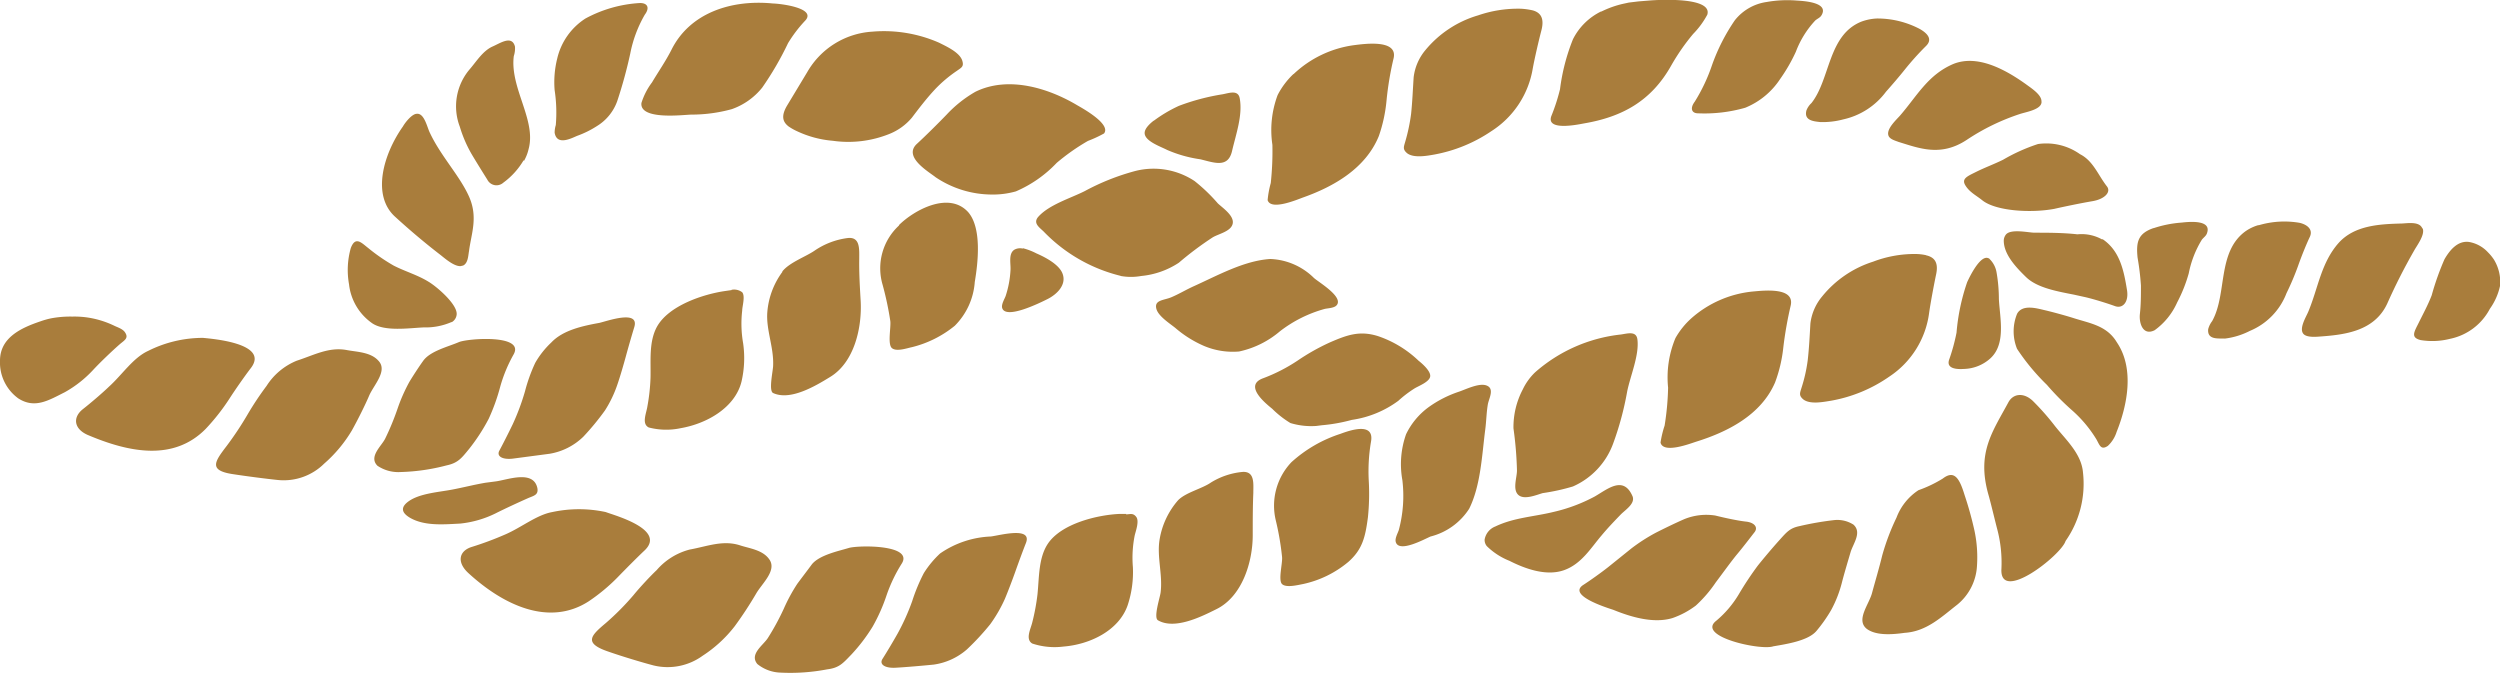 <svg xmlns="http://www.w3.org/2000/svg" viewBox="0 0 214.87 57.86"><defs><style>.cls-1{fill:#a97d3c;}</style></defs><title>Asset 1</title><g id="Layer_2" data-name="Layer 2"><g id="Layer_1-2" data-name="Layer 1"><path class="cls-1" d="M45.12,33.64A14.23,14.23,0,0,1,46,31.19a7.5,7.5,0,0,1,1.38-1.75c1-1.06,2.66-1.42,4.14-1.69.69-.16,3.44-1.15,3,.35-.2.65-.52,1.76-.71,2.46s-.51,1.81-.74,2.47A10.2,10.2,0,0,1,52,35.27a22,22,0,0,1-1.87,2.27A5.44,5.44,0,0,1,47.24,39l-3.18.42c-.89.1-1.4-.21-1.14-.69s.78-1.5,1.14-2.25A19.85,19.85,0,0,0,45.12,33.64Zm-9.94-.81a14.73,14.73,0,0,0-1,2.26,22.19,22.19,0,0,1-1.08,2.62c-.33.65-1.43,1.55-.66,2.32a3.2,3.2,0,0,0,2,.54A17.17,17.17,0,0,0,38.38,40c1-.21,1.3-.64,1.95-1.43A16.33,16.33,0,0,0,42,36a16.94,16.94,0,0,0,1-2.79,12.48,12.48,0,0,1,1.14-2.74c1-1.75-3.9-1.39-4.69-1.07-.95.41-2.49.77-3.09,1.63C36,31.53,35.48,32.33,35.18,32.83ZM19.45,38.37c-1,1.31-1.51,2.05.49,2.37,1.29.2,3.09.43,4,.52a4.94,4.94,0,0,0,3.92-1.41A11.76,11.76,0,0,0,30.24,37c.51-.91,1.17-2.24,1.49-3,.4-.92,1.62-2.14.79-3-.66-.74-1.85-.75-2.7-.91-1.55-.3-2.87.45-4.31.91a5.55,5.55,0,0,0-2.6,2.17,26,26,0,0,0-1.63,2.45A27.93,27.93,0,0,1,19.45,38.37ZM7.13,35.16c-.89.7-.79,1.68.38,2.21,3.59,1.53,7.42,2.29,10.18-.52a18.33,18.33,0,0,0,2-2.54c.5-.78,1.35-2,1.89-2.7,1.57-2.1-3.33-2.49-4.13-2.57a10.49,10.49,0,0,0-4.72,1.12c-1.29.59-2.23,2.05-3.36,3.07C8.79,33.79,7.78,34.65,7.13,35.16Zm-2.74-7.8a6.92,6.92,0,0,0-.89.25C1.84,28.17,0,29,0,31a3.81,3.81,0,0,0,1.57,3.24c1.43.92,2.62.16,4-.53A9.89,9.89,0,0,0,8,31.8c.62-.67,1.64-1.64,2.29-2.21.41-.35.78-.52.47-1-.18-.31-.64-.45-.91-.58a8,8,0,0,0-2.54-.75,7.74,7.74,0,0,0-1.08-.05A9,9,0,0,0,4.39,27.36Zm106.78-21a6.72,6.72,0,0,0-1.36,1.81,8.59,8.59,0,0,0-.45,4.28,25.56,25.56,0,0,1-.14,3.28,8.34,8.34,0,0,0-.27,1.47c.28.94,2.62-.08,3.08-.24,2.58-.92,5.34-2.47,6.48-5.27a12.85,12.85,0,0,0,.66-3.05,26.77,26.77,0,0,1,.6-3.6c.42-1.67-2.44-1.28-3.38-1.16A9.36,9.36,0,0,0,111.17,6.38Zm-12,4c-.45.35-.79.73-.79,1.07,0,.71,1.39,1.17,1.94,1.46a11,11,0,0,0,2.84.8c1.15.27,2.38.8,2.73-.7s.93-3.1.66-4.55c-.14-.73-.89-.45-1.45-.34a18.92,18.92,0,0,0-3.78,1A11.94,11.94,0,0,0,99.15,10.39Zm-31.92,13a6.71,6.71,0,0,0-1.3,3.46c-.12,1.51.56,3,.5,4.58,0,.45-.41,2.19,0,2.38,1.48.69,3.66-.62,4.88-1.37,2.11-1.26,2.78-4.29,2.64-6.6-.07-1.19-.14-2.39-.12-3.58,0-.82.09-1.9-1-1.77A6.5,6.5,0,0,0,70,21.55C69.26,22.06,67.84,22.56,67.23,23.34Zm-4.36,1.57-.55.08c-1.89.27-4.87,1.25-5.88,3.08-.71,1.31-.51,2.94-.55,4.41a16.86,16.86,0,0,1-.27,2.44c-.09.59-.51,1.49.12,1.8a5.94,5.94,0,0,0,2.75.06c2.25-.39,4.67-1.77,5.22-4a8.93,8.93,0,0,0,.14-3.3,9.77,9.77,0,0,1-.08-2.8c0-.37.28-1.24,0-1.58A1.14,1.14,0,0,0,62.87,24.91Zm14.39-5.56a5,5,0,0,0-1.42,5.11,27.28,27.28,0,0,1,.66,3.11c.07.54-.25,2,.14,2.33s1.31,0,1.71-.08A9.36,9.36,0,0,0,82.06,28a5.91,5.91,0,0,0,1.72-3.77c.27-1.6.63-4.62-.57-6C81.55,16.41,78.56,18.06,77.26,19.35Zm10.64,2a1,1,0,0,0-.75.1c-.52.35-.28,1.22-.32,1.75a8.45,8.45,0,0,1-.42,2.23c-.1.26-.37.7-.3,1,.27,1.07,3.31-.45,3.89-.74.79-.39,1.68-1.22,1.3-2.2-.3-.79-1.5-1.41-2.24-1.73A5.39,5.39,0,0,0,87.9,21.33ZM131.73.89a6.27,6.27,0,0,0-1-.14,10.55,10.55,0,0,0-3.69.57,9.25,9.25,0,0,0-4.54,3,4.45,4.45,0,0,0-1,2.33c-.07,1.06-.11,2.11-.22,3.15a15.84,15.84,0,0,1-.5,2.37c-.13.46-.24.66.16,1,.57.44,1.73.22,2.35.11a12.85,12.85,0,0,0,4.88-2,7.93,7.93,0,0,0,3.57-5.41c.14-.76.47-2.22.74-3.26S132.42,1.08,131.73.89Zm5.89.09a5.31,5.31,0,0,0-2.43,2.4,17.26,17.26,0,0,0-1.11,4.29,16.39,16.39,0,0,1-.72,2.24c-.59,1.39,2.24.8,2.77.7,3.29-.56,5.8-1.92,7.52-5a18.46,18.46,0,0,1,1.87-2.69,7.25,7.25,0,0,0,1.22-1.66c.47-1.56-4.31-1.27-4.91-1.22l-1,.08L140,.22l-.51.11A8.43,8.43,0,0,0,137.62,1ZM151.85.17a4.25,4.25,0,0,0-2.75,1.58,16.61,16.61,0,0,0-1.95,3.83,15,15,0,0,1-1.49,3.16c-.42.56-.28,1,.29,1A12.72,12.72,0,0,0,150,9.26a6.54,6.54,0,0,0,3-2.47,14.45,14.45,0,0,0,1.35-2.34A8.12,8.12,0,0,1,156,1.78c.17-.17.42-.24.55-.46.67-1.1-1.44-1.23-2.1-1.27A10.1,10.1,0,0,0,151.85.17Zm9.47,1.42a4.42,4.42,0,0,0-1.34.27c-2.88,1.16-2.66,4.94-4.29,7a1.68,1.68,0,0,0-.43.63c-.24.9.69.94,1.17,1a6.8,6.8,0,0,0,2-.23,6.25,6.25,0,0,0,3.67-2.38c.44-.49,1.17-1.34,1.63-1.92a24.19,24.19,0,0,1,1.8-2c.61-.59.11-1.1-.51-1.46A7.84,7.84,0,0,0,161.32,1.59ZM175.46,8.7c0-.58-.92-1.15-1.36-1.48-1.84-1.31-4.15-2.52-6.17-1.74-2.22.92-3.17,2.78-4.63,4.46-.33.37-1.16,1.13-1,1.68.08.35.64.48.88.58,1.77.54,3.61,1.29,5.83-.16a18.8,18.8,0,0,1,4.59-2.24c.47-.16,1.62-.34,1.83-.86A.41.41,0,0,0,175.46,8.7ZM181.07,16c-.77-1-1.17-2.18-2.3-2.75a5,5,0,0,0-3.61-.87,15.46,15.46,0,0,0-3,1.35c-.77.38-1.57.67-2.33,1.05s-1.27.58-.9,1.17.92.84,1.45,1.27c1.16.92,4.16,1.11,6.19.73.74-.17,2.22-.48,3.28-.66S181.48,16.49,181.07,16ZM172.43,5l0,0Zm8.26,15.59a3.6,3.6,0,0,0-2.14-.45C177.31,20,176,20,174.87,20c-.51,0-2.08-.37-2.48.18a.86.86,0,0,0-.17.5c0,1.16,1,2.25,1.92,3.14s2.54,1.2,4.09,1.5l4.57-.46C182.52,23.13,182.15,21.51,180.69,20.54ZM149.28,47.66c.53-.63,1.2-1.51,1.52-1.92s0-.83-.74-.91-1.91-.34-2.63-.52a5,5,0,0,0-2.67.31c-.76.33-1.89.88-2.49,1.19a15.33,15.33,0,0,0-2.06,1.33l-2,1.61c-.57.45-1.52,1.13-2.11,1.51-1.39.87,1.77,1.9,2.55,2.15,1.62.66,3.52,1.19,5.1.71a7.28,7.28,0,0,0,2-1.07,11.09,11.09,0,0,0,1.72-2C148,49.35,148.77,48.28,149.28,47.66Zm8.1,4.78a10.21,10.21,0,0,0,.91-2.3c.19-.76.54-1.92.76-2.67s1-1.7.25-2.38a2.58,2.58,0,0,0-1.64-.39,26.09,26.09,0,0,0-3,.52c-.82.17-1.08.49-1.72,1.2s-1.36,1.57-1.85,2.18a27.84,27.84,0,0,0-1.64,2.47,8.92,8.92,0,0,1-1.95,2.29c-1.72,1.36,3.86,2.57,4.91,2.19,1.17-.2,3-.48,3.71-1.32A12.78,12.78,0,0,0,157.38,52.44Zm11.47-9.9c-.45-1.48-.9-2.15-1.87-1.41a10.69,10.69,0,0,1-2.09,1A4.87,4.87,0,0,0,163,44.49a19.54,19.54,0,0,0-1.23,3.26c-.24,1-.65,2.39-.86,3.17-.24,1-1.45,2.37-.45,3.14.83.6,2.25.47,3.25.33,1.88-.12,3.16-1.37,4.5-2.41a4.62,4.62,0,0,0,1.71-3.38,11,11,0,0,0-.22-3A30.11,30.11,0,0,0,168.85,42.54Zm5.87-8.08c-.79-.75-1.71-.65-2.12.15-1.38,2.55-2.69,4.31-1.72,7.83.23.79.54,2.13.78,3.05a11.31,11.31,0,0,1,.36,3.38c-.2,3.06,5.16-1.18,5.51-2.37a8.57,8.57,0,0,0,1.5-5.87c-.12-1.62-1.48-2.84-2.4-4A21.58,21.58,0,0,0,174.72,34.46Zm7.34-4.85-.25-.39c-.87-1.25-2.21-1.44-3.56-1.87-.69-.22-1.82-.53-2.51-.69s-1.93-.53-2.38.32a4,4,0,0,0,0,3,18.58,18.58,0,0,0,2.57,3.1,22.42,22.42,0,0,0,2.12,2.15,10.87,10.87,0,0,1,2.12,2.51c.28.48.38,1,1,.58a2.78,2.78,0,0,0,.75-1.2C182.88,34.73,183.39,31.77,182.06,29.61ZM85.24,16.72a7.22,7.22,0,0,0,2.07-.27A10.59,10.59,0,0,0,90.82,14a18.06,18.06,0,0,1,2.69-1.89,10.49,10.49,0,0,0,1.38-.64c.62-.8-1.83-2.15-2.28-2.41-2.58-1.54-6-2.54-8.78-1.17a10.55,10.55,0,0,0-2.45,1.94c-.69.72-1.85,1.87-2.57,2.53-1.22,1.12,1,2.39,1.6,2.87A8.7,8.7,0,0,0,85.24,16.72Zm11.08,7a5,5,0,0,0,1.77,0,7.06,7.06,0,0,0,3.23-1.14,28.28,28.28,0,0,1,2.91-2.18c.52-.31,1.59-.51,1.72-1.19s-.88-1.35-1.28-1.73a14.74,14.74,0,0,0-2-1.92,6.38,6.38,0,0,0-5.11-.86,20,20,0,0,0-4.32,1.72c-1.2.61-3.06,1.16-4,2.21-.49.56.11.92.48,1.29A13.71,13.71,0,0,0,96.32,23.71ZM127.6,46.38a.83.83,0,0,0,.19.56,5.85,5.85,0,0,0,1.94,1.26c1.36.69,3.16,1.34,4.68.81s2.33-1.93,3.25-3c.53-.64,1.1-1.23,1.66-1.81.43-.42,1.22-.92,1-1.53-.78-1.83-2.14-.64-3.25,0A14.12,14.12,0,0,1,133.52,44c-1.71.42-3.39.48-5,1.25A1.47,1.47,0,0,0,127.6,46.38Zm-14-9.83a14.4,14.4,0,0,0,2.58-.46,8.85,8.85,0,0,0,4-1.64,10,10,0,0,1,1.42-1.08c.38-.22,1.24-.55,1.32-1s-.66-1.1-1-1.37a9.41,9.41,0,0,0-3.48-2.11c-1.56-.49-2.62-.12-4.14.54a18.61,18.61,0,0,0-2.77,1.56,14.57,14.57,0,0,1-2.94,1.51c-1.7.6.07,2.08.75,2.63a8.34,8.34,0,0,0,1.57,1.23,6.15,6.15,0,0,0,2.22.25ZM103.5,29.74a6.35,6.35,0,0,0,3,.47A8,8,0,0,0,110,28.48a11.12,11.12,0,0,1,3.86-1.93c.27-.06.78-.07,1-.29.69-.71-1.52-2-1.93-2.37a5.63,5.63,0,0,0-3.75-1.63c-2.26.14-4.55,1.43-6.6,2.35-.64.29-1.27.67-1.91.94s-1.49.22-1.28,1c.17.63,1.15,1.25,1.62,1.63A9.67,9.67,0,0,0,103.5,29.74ZM67.78,10.87a4.87,4.87,0,0,0,.73.41,8.91,8.91,0,0,0,3.07.82,9.45,9.45,0,0,0,4.79-.56,4.91,4.91,0,0,0,2-1.42c.63-.83,1.27-1.67,2-2.45a11.34,11.34,0,0,1,1.87-1.58c.39-.28.62-.36.47-.86-.21-.73-1.41-1.26-2-1.56a11.78,11.78,0,0,0-5.73-.95,6.94,6.94,0,0,0-5.6,3.48L67.65,9.07C67.1,10,67.29,10.49,67.78,10.87ZM62.9,9.38a5.81,5.81,0,0,0,2.61-1.85,26.79,26.79,0,0,0,2.22-3.82,11.54,11.54,0,0,1,1.44-1.9C70.29.69,67.05.31,66.44.3c-3.61-.36-7.17.82-8.74,4-.51,1-1.11,1.85-1.66,2.78a5.84,5.84,0,0,0-.91,1.77c-.17,1.52,3.72,1,4.3,1A13,13,0,0,0,62.9,9.38ZM51.33,10.82a4.13,4.13,0,0,0,1.72-2.13A39.45,39.45,0,0,0,54.17,4.6a10.77,10.77,0,0,1,1.25-3.34c.43-.57.26-1-.41-1a11.16,11.16,0,0,0-4.69,1.33,5.59,5.59,0,0,0-2.43,3.45,8.36,8.36,0,0,0-.22,2.71,12.87,12.87,0,0,1,.1,3,2.27,2.27,0,0,0-.1.65c.19,1.18,1.5.45,1.95.27A8.33,8.33,0,0,0,51.33,10.82Zm-6.29,3a3.73,3.73,0,0,0,.39-1c.69-2.49-1.62-5.26-1.27-8a2.1,2.1,0,0,0,.1-.82C44,3,43,3.71,42.33,4c-.85.38-1.41,1.33-2,2a4.91,4.91,0,0,0-.81,4.89,11,11,0,0,0,1,2.33c.37.63,1,1.64,1.37,2.23a.88.88,0,0,0,1.37.25A6.39,6.39,0,0,0,45,13.78Zm-5.23,9c.43-.21.43-.88.5-1.23.19-1.51.8-2.91,0-4.7s-2.41-3.45-3.36-5.47c-.23-.44-.47-1.7-1.12-1.64-.42,0-1,.74-1.2,1.09-1.69,2.39-2.7,5.93-.67,7.76,1.29,1.18,2.61,2.29,3.91,3.29.39.31,1.18,1,1.73.95Zm-1,4.88a.85.85,0,0,0,.44-.67c.08-.87-1.73-2.41-2.41-2.81-.93-.58-2-.88-3-1.39a15.82,15.82,0,0,1-2.19-1.51c-.57-.44-1.1-1.06-1.5,0A6.92,6.92,0,0,0,30,24.44,4.7,4.7,0,0,0,32,27.79c1.08.72,3.14.41,4.41.35A5.59,5.59,0,0,0,38.83,27.67Zm2.78-7.4,0,0ZM182.8,24.86l-4.57.46,1,.22c.73.17,1.86.52,2.55.77S183,25.92,182.8,24.86ZM77.15,54.45c-.41.73-1,1.71-1.3,2.18s.2.81,1.12.76,2.39-.18,3.29-.27a5.5,5.5,0,0,0,2.85-1.31,21.66,21.66,0,0,0,2-2.16,12.25,12.25,0,0,0,1.25-2.16c.27-.64.68-1.72.92-2.4s.64-1.77.89-2.4c.6-1.47-2.27-.67-3-.58a8.24,8.24,0,0,0-4.37,1.46,8.39,8.39,0,0,0-1.4,1.69,15.46,15.46,0,0,0-1,2.41A19,19,0,0,1,77.15,54.45Zm-8.62-4.28a14.68,14.68,0,0,0-1.17,2.16A21.43,21.43,0,0,1,66,54.83c-.4.63-1.61,1.39-.91,2.24a3.31,3.31,0,0,0,2,.74,16.73,16.73,0,0,0,4-.28c1.06-.13,1.37-.54,2.09-1.28a14.94,14.94,0,0,0,1.82-2.39,15.21,15.21,0,0,0,1.21-2.73,13.11,13.11,0,0,1,1.28-2.67c1.09-1.67-3.74-1.61-4.55-1.36s-2.49.59-3.15,1.39C69.46,48.94,68.87,49.71,68.53,50.17ZM52.08,53.54c-1.26,1.06-1.94,1.7.08,2.42,1.3.46,3.12,1,4,1.23a5.12,5.12,0,0,0,4.23-.83,11.14,11.14,0,0,0,2.76-2.54A32.69,32.69,0,0,0,65,51c.5-.86,1.82-2,1.1-2.95-.57-.8-1.73-.92-2.53-1.19-1.47-.46-2.82.11-4.28.37A5.61,5.61,0,0,0,56.44,49c-.52.49-1.43,1.46-2,2.16A22.66,22.66,0,0,1,52.08,53.54ZM40.57,47c-1.1.33-1.35,1.29-.33,2.24,3.09,2.84,7,4.61,10.36,2.44a15.77,15.77,0,0,0,2.5-2.08c.64-.66,1.69-1.72,2.33-2.32,1.83-1.8-2.68-3-3.37-3.27a10.93,10.93,0,0,0-4.59,0c-1.35.24-2.67,1.34-4.08,1.94A27.7,27.7,0,0,1,40.57,47Zm1.16-5.51c-1,.17-1.91.41-2.87.59-1.18.23-3,.33-3.92,1.15-.57.51-.28.94.33,1.29,1.25.71,2.92.55,4.29.48a8.93,8.93,0,0,0,3-.86c.81-.41,2.09-1,2.86-1.34.48-.2.86-.27.77-.83-.33-1.64-2.64-.7-3.62-.59ZM145.41,27.32A6.74,6.74,0,0,0,144,29.06a8.77,8.77,0,0,0-.63,4.26,23.51,23.51,0,0,1-.3,3.26,8.78,8.78,0,0,0-.35,1.46c.24,1,2.64.05,3.1-.09,2.65-.83,5.53-2.27,6.74-5.07a12.18,12.18,0,0,0,.71-3,32.84,32.84,0,0,1,.63-3.59c.41-1.66-2.38-1.31-3.3-1.23A9.35,9.35,0,0,0,145.41,27.32ZM131.94,32a5,5,0,0,0-1.06,1.47,6.93,6.93,0,0,0-.8,3.35,31.18,31.18,0,0,1,.3,3.62c0,.6-.39,1.62.11,2.09s1.58,0,2.11-.15a17.6,17.6,0,0,0,2.59-.57,6.43,6.43,0,0,0,3.45-3.67,26.13,26.13,0,0,0,1.21-4.48c.26-1.32,1.06-3.15.88-4.5-.1-.74-.86-.49-1.42-.41A13.31,13.31,0,0,0,131.94,32ZM101.25,43a6.81,6.81,0,0,0-1.58,3.34c-.26,1.49.28,3.07.08,4.6-.06.44-.62,2.13-.23,2.37,1.43.84,3.72-.3,5-.94,2.26-1.09,3.16-4.11,3.15-6.41,0-1.19,0-2.4.05-3.58,0-.81.14-1.87-.91-1.82a6.27,6.27,0,0,0-2.73.91C103.33,42,101.91,42.32,101.25,43Zm-4.46,1.17-.55,0c-1.9.08-5,.82-6.17,2.55-.82,1.22-.75,2.9-.9,4.36a18.39,18.39,0,0,1-.45,2.42c-.14.58-.61,1.44,0,1.81a6.07,6.07,0,0,0,2.69.26c2.25-.18,4.75-1.36,5.51-3.55a9.06,9.06,0,0,0,.45-3.27A9.72,9.72,0,0,1,97.53,46c.09-.37.4-1.21.13-1.57S97.14,44.2,96.79,44.21ZM111,39.72a5.42,5.42,0,0,0-1.35,5,23.68,23.68,0,0,1,.54,3.14c.06.54-.35,2,0,2.34s1.36.08,1.79,0a9,9,0,0,0,3.9-1.9c1.24-1.09,1.47-2.18,1.69-3.84a19.74,19.74,0,0,0,.07-3.18,15.19,15.19,0,0,1,.19-3.29c.34-1.76-1.82-1-2.63-.7A11.55,11.55,0,0,0,111,39.72ZM122.78,35a6.22,6.22,0,0,0-1.93,2.32,7.7,7.7,0,0,0-.32,3.94,11.32,11.32,0,0,1-.31,4.31c-.09.26-.34.71-.26,1,.26,1,2.53-.27,3-.46a5.57,5.57,0,0,0,3.31-2.38c1-2,1.1-4.63,1.39-6.86.09-.71.1-1.44.22-2.13.1-.53.62-1.39-.18-1.63-.64-.18-1.71.35-2.29.55A9.72,9.72,0,0,0,122.78,35Zm42.75-13.07a4.47,4.47,0,0,0-.95-.1,10,10,0,0,0-3.59.66,9.22,9.22,0,0,0-4.39,3,4.45,4.45,0,0,0-1,2.31c-.06,1.05-.11,2.11-.23,3.16a13.24,13.24,0,0,1-.53,2.36c-.14.46-.25.66.14,1,.59.47,1.76.22,2.4.12a12.57,12.57,0,0,0,5-2.07,7.76,7.76,0,0,0,3.43-5.52c.11-.77.38-2.24.6-3.29S166.22,22.09,165.53,21.94Zm5.47.32a.43.43,0,0,0-.36-.08c-.62.14-1.34,1.58-1.57,2.09a17.77,17.77,0,0,0-.91,4.33,16.33,16.33,0,0,1-.62,2.28c-.32.84.67.88,1.25.84a3.52,3.52,0,0,0,2.29-.92c1.35-1.25.8-3.48.72-5.08a13.47,13.47,0,0,0-.2-2.3A2.1,2.1,0,0,0,171,22.26Zm14.1-2.65c-1.33.46-1.52,1.17-1.38,2.54a23.14,23.14,0,0,1,.29,2.4c0,.83,0,1.63-.09,2.44s.27,1.91,1.27,1.4A5.89,5.89,0,0,0,187.12,26a12.74,12.74,0,0,0,1-2.51,8.73,8.73,0,0,1,1.12-2.88c.14-.19.36-.32.44-.55.45-1.2-1.53-1-2.16-.93A9.84,9.84,0,0,0,185.1,19.61Zm9-.25a3.74,3.74,0,0,0-1.15.56c-2.4,1.8-1.52,5.35-2.82,7.69a1.94,1.94,0,0,0-.34.69c-.1.95.9.78,1.44.81a6.4,6.4,0,0,0,2.14-.66,5.71,5.71,0,0,0,3.15-3.24,23.22,23.22,0,0,0,1-2.36c.24-.69.68-1.8,1-2.47s-.26-1.08-.88-1.22A7.74,7.74,0,0,0,194.13,19.36Zm14,.12c-.34-.42-1.2-.28-1.66-.26-1.91.05-4.07.15-5.44,1.67-1.51,1.71-1.75,3.85-2.6,5.89-.19.46-.81,1.44-.44,1.91.23.3.9.28,1.22.26,2.18-.15,4.86-.39,6-2.85a50.25,50.25,0,0,1,2.32-4.57c.24-.43.9-1.3.74-1.84Zm5.73,2.21a2.88,2.88,0,0,0-1.6-.88c-1-.15-1.69.72-2.13,1.48A23,23,0,0,0,209,25.38c-.31.81-.74,1.6-1.12,2.37s-.72,1.26.17,1.48a6.19,6.19,0,0,0,2.53-.11A5,5,0,0,0,214,26.54a5.31,5.31,0,0,0,.88-2,3.72,3.72,0,0,0-.52-2.21A3.88,3.88,0,0,0,213.84,21.69Zm-9.56-3.39,0,0Z"/></g></g></svg>